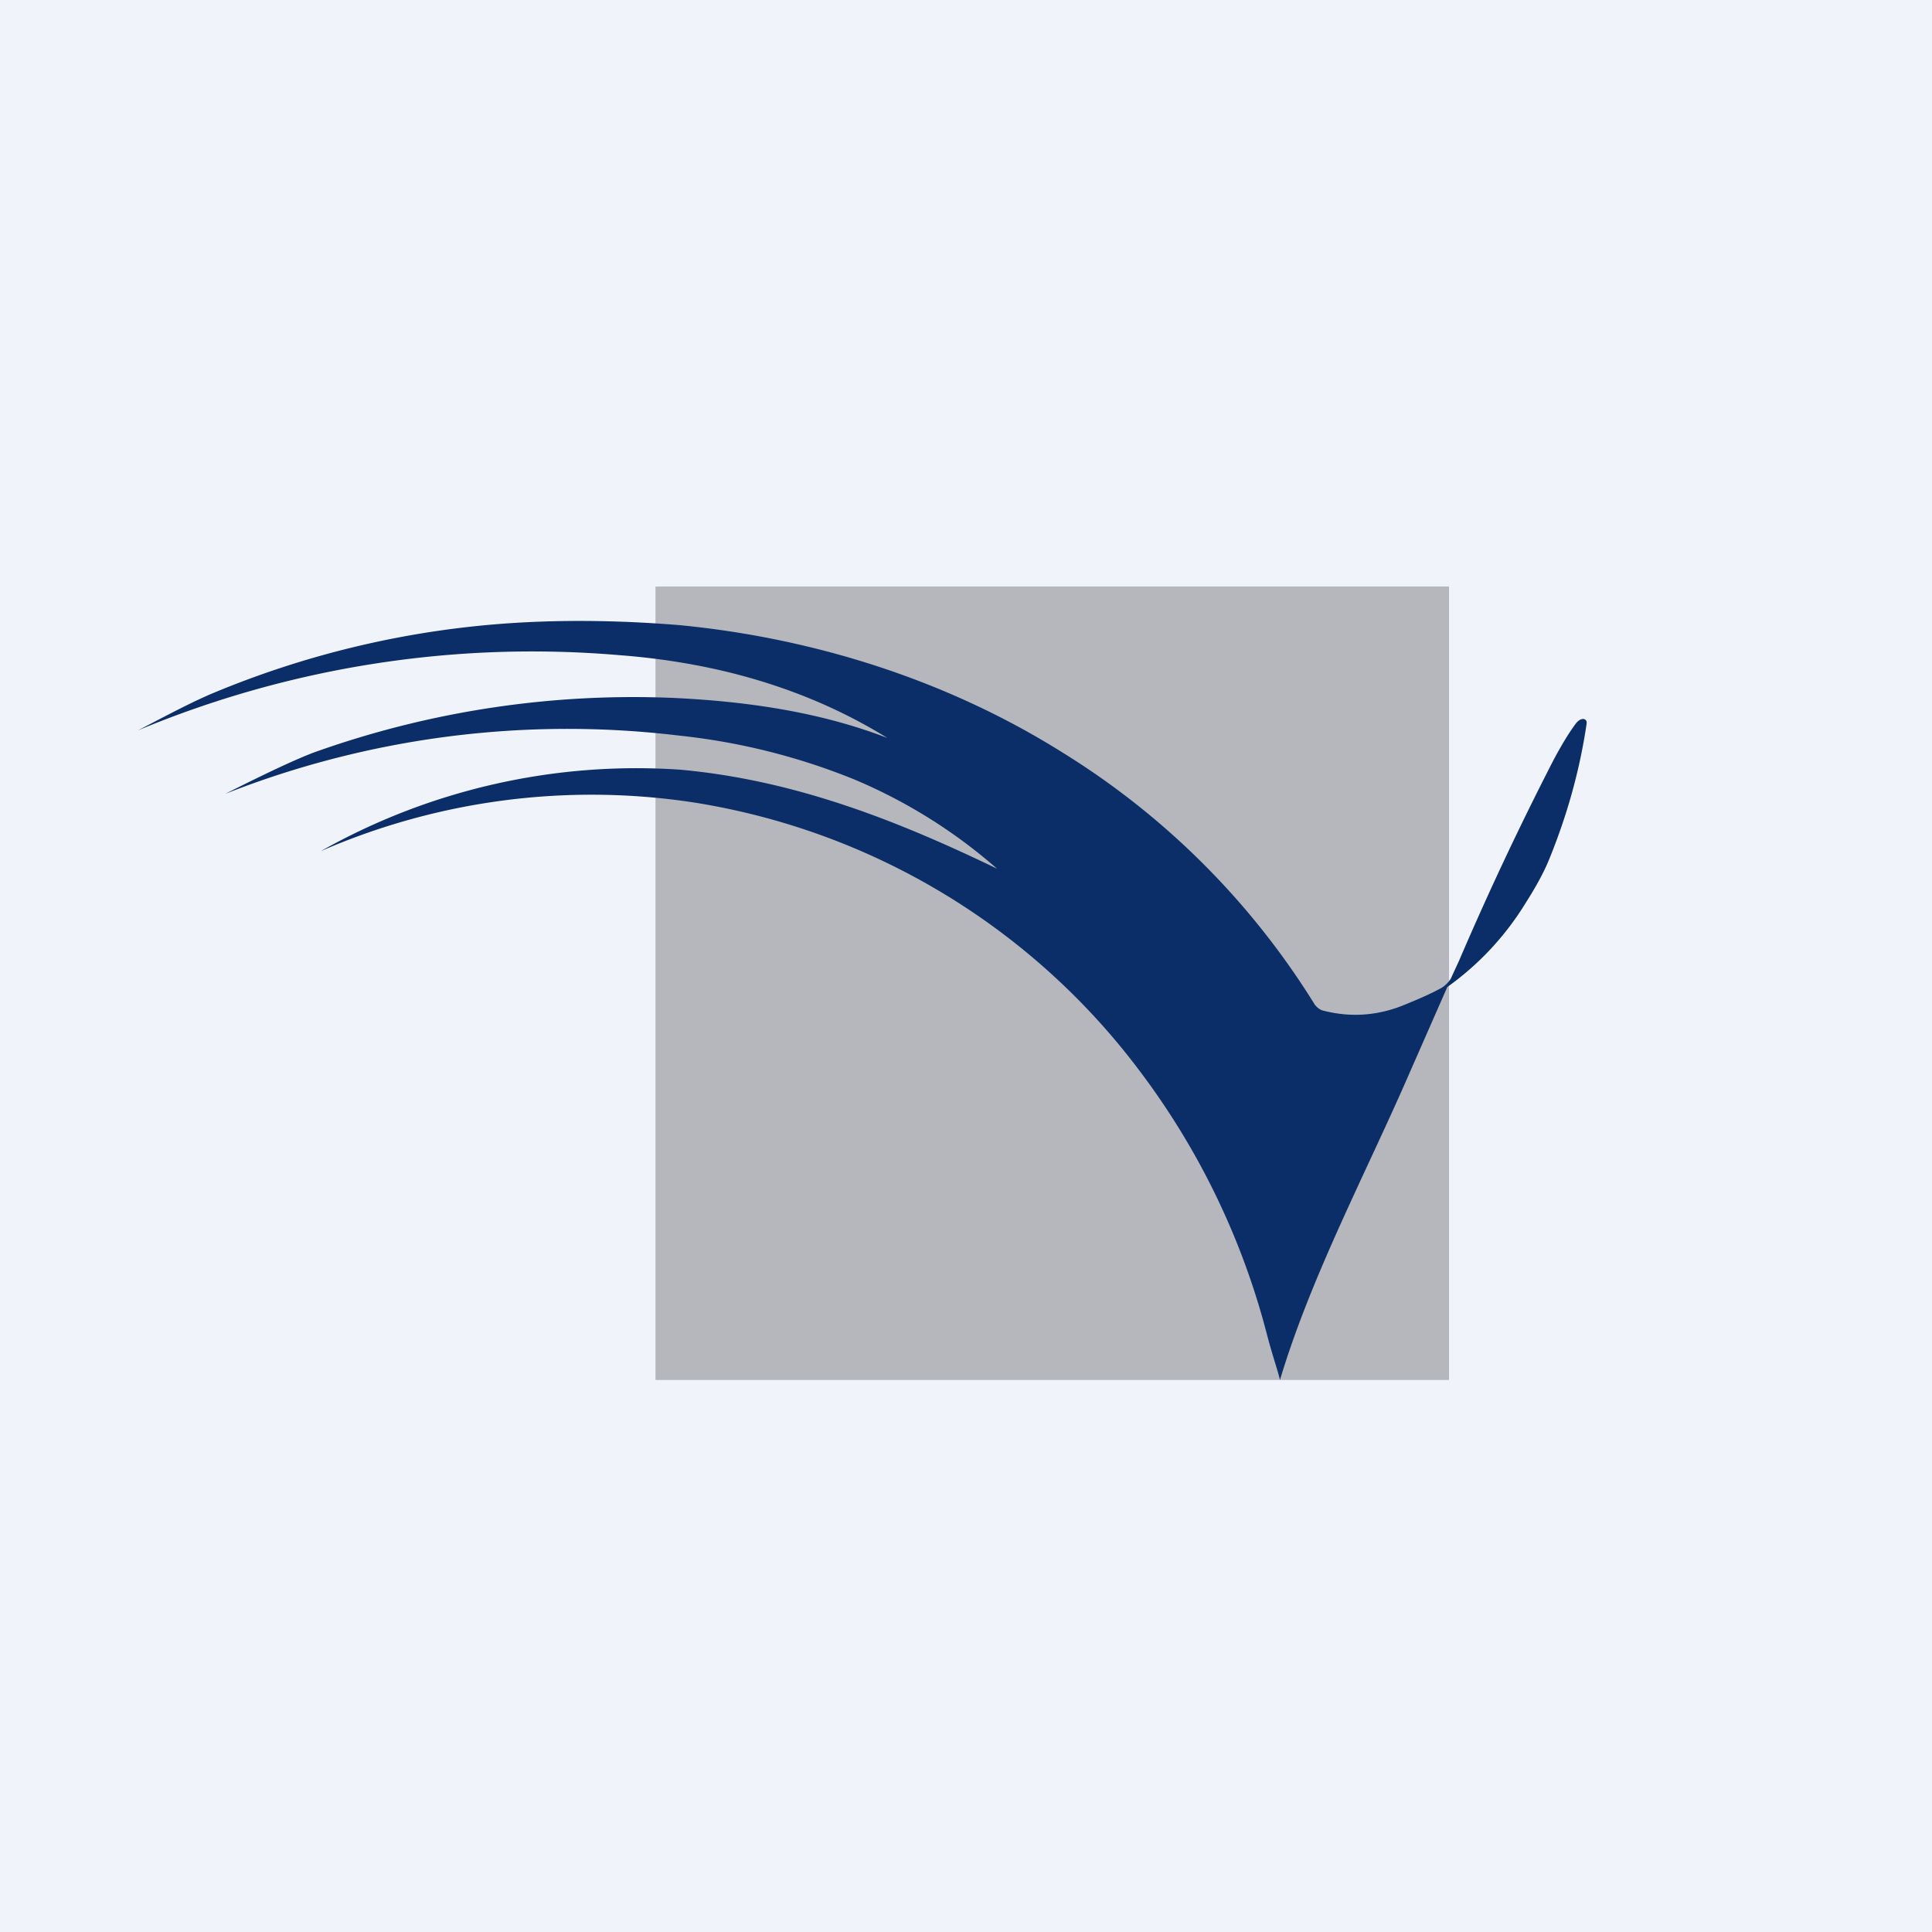 <!-- by TradingView --><svg width="56" height="56" viewBox="0 0 56 56" xmlns="http://www.w3.org/2000/svg"><path fill="#F0F3FA" d="M0 0h56v56H0z"/><path fill="#B6B7BC" d="M19 17h23v23H19z"/><path d="M19.7 18.12c3.91.38 7.77 1.6 11.11 3.7a22.51 22.51 0 0 1 7.3 7.3c.07.09.16.16.27.18.8.2 1.6.14 2.39-.2.42-.17.77-.33 1.02-.47a.85.85 0 0 0 .26-.26l.24-.52a91.95 91.95 0 0 1 2.75-5.84c.22-.41.43-.76.63-1.03.07-.09.14-.14.22-.14a.1.1 0 0 1 .1.09v.04c-.2 1.36-.57 2.68-1.1 3.97-.14.34-.36.75-.66 1.22a8.34 8.34 0 0 1-2.28 2.45l-1.12 2.55C39.58 34.03 38 37 37.1 40c-.05-.24-.22-.71-.39-1.37a21.7 21.7 0 0 0-3.7-7.62 20.07 20.07 0 0 0-12.9-7.75A19.65 19.65 0 0 0 9.3 24.67a18.62 18.62 0 0 1 10.42-2.36c3.29.3 6.24 1.45 9.18 2.87a15.22 15.22 0 0 0-4.12-2.58 18.71 18.71 0 0 0-5.11-1.28 27.05 27.05 0 0 0-13.14 1.69c1.13-.57 1.99-.98 2.57-1.2a27.5 27.5 0 0 1 10.43-1.58c2.1.1 4.22.4 6.19 1.16-2.36-1.46-5.01-2.19-7.77-2.4A29.69 29.69 0 0 0 4 21.17c.9-.47 1.62-.85 2.2-1.09a27.03 27.03 0 0 1 8.8-2.03c1.53-.09 3.1-.06 4.7.07Z" fill="#0B2E68"/></svg>